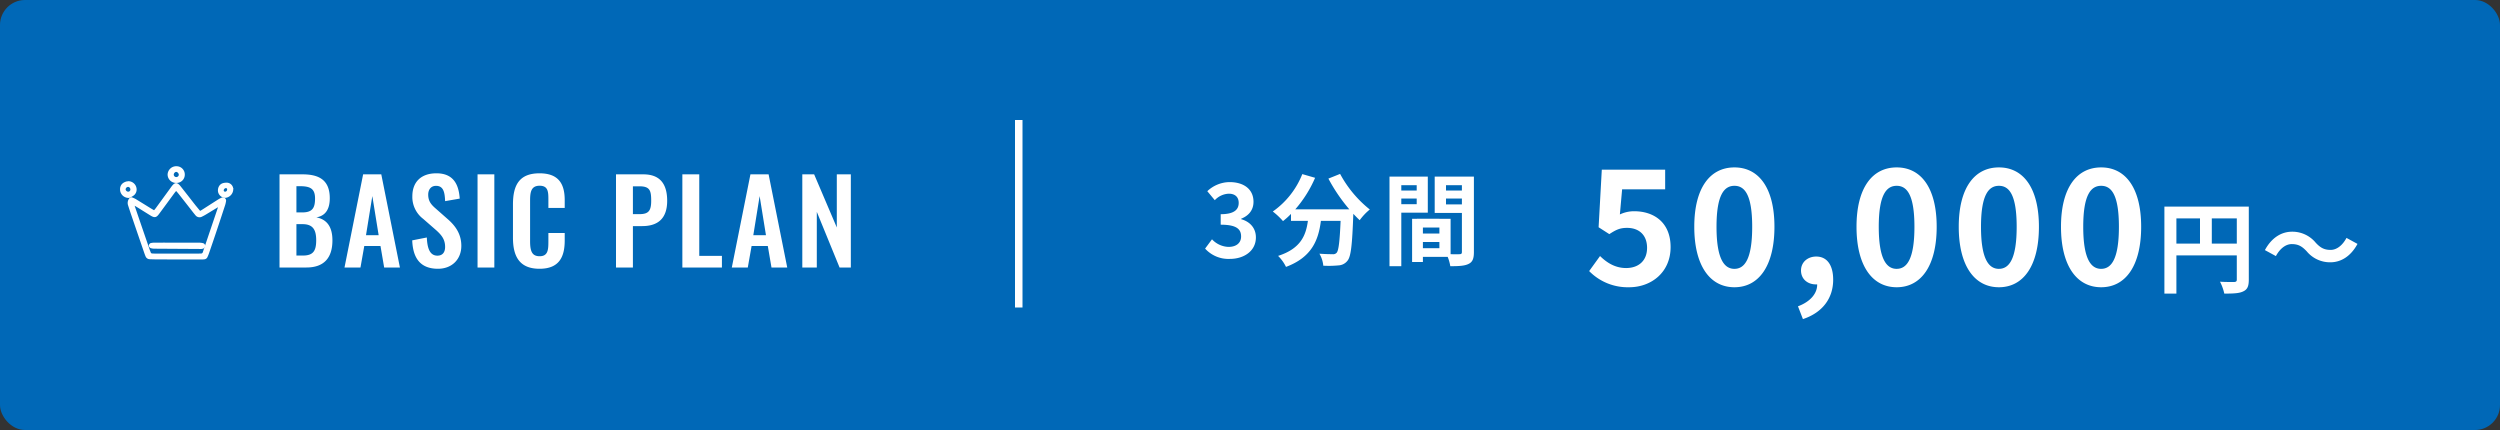 <svg xmlns="http://www.w3.org/2000/svg" width="1000" height="172" viewBox="0 0 1000 172"><rect x="0" y="0" width="1000" height="172" fill="#333333" stroke="none"/><g transform="translate(-183 -3127)"><rect width="1000" height="172" rx="10" transform="translate(183 3127)" fill="#0068b7"/><path d="M10.96.56c5.64,0,10.4-3.16,10.4-8.6,0-3.88-2.56-6.36-5.88-7.28v-.2c3.12-1.24,4.92-3.56,4.92-6.76,0-5.04-3.88-7.88-9.6-7.88a13.132,13.132,0,0,0-8.88,3.64l3,3.6a8.046,8.046,0,0,1,5.6-2.6c2.52,0,3.96,1.36,3.96,3.68,0,2.64-1.76,4.52-7.2,4.52v4.2c6.44,0,8.16,1.84,8.16,4.72,0,2.68-2.04,4.16-5.04,4.16A9.4,9.4,0,0,1,3.8-7.28L1.04-3.56A12.583,12.583,0,0,0,10.96.56Zm39.4-32.12a67.927,67.927,0,0,0,8.36,12.28H37.12a47.974,47.974,0,0,0,7.92-12.6l-5.12-1.48A33.164,33.164,0,0,1,28.12-18.4a28.606,28.606,0,0,1,4.08,3.84,30.138,30.138,0,0,0,3.2-2.88v2.8h6.76c-.8,5.84-2.88,11.08-11.92,14a15.937,15.937,0,0,1,3.16,4.4C43.76-.12,46.36-6.96,47.36-14.64h7.88c-.36,8.36-.8,11.92-1.6,12.76a1.855,1.855,0,0,1-1.6.56c-1,0-3.08-.04-5.28-.2a11.493,11.493,0,0,1,1.56,4.8,40.017,40.017,0,0,0,6.04-.12A4.827,4.827,0,0,0,58,1.28c1.4-1.68,1.88-6.4,2.32-18.48v-.28c.88.92,1.72,1.8,2.56,2.56a22.785,22.785,0,0,1,4.04-4.28A46.056,46.056,0,0,1,55.04-33.44Zm35.32,2.64v2.12H79.52v-2.12Zm-6.16,7.6V-23.6h6.16v2.28Zm10.6,3.4V-32.36H74.8V3.48h4.72v-21.4Zm7.28-3.32V-23.6h6.36v2.36Zm6.36-7.68v2.12H97.4v-2.12ZM88.16-3.72V-6.2h6.6v2.48Zm6.6-5.88h-6.6V-12h6.6Zm13.8-22.76H92.88v14.52h10.88V-2.2c0,.64-.24.88-.96.88-.52.04-2,.04-3.56,0V-15.48L85.8-15.52v.04H83.84V1.8h4.32V-.24h9.92a17.612,17.612,0,0,1,1.04,3.72c3.44,0,5.76-.12,7.32-.92,1.6-.76,2.12-2.16,2.12-4.72Z" transform="translate(664 3230)" fill="#fff"/><path d="M2.806,0H13.57c6.9,0,10.4-3.726,10.4-10.856,0-5.244-2.07-8.372-6.44-9.2,3.5-.552,5.382-3.082,5.382-7.636,0-7.36-4.37-9.568-10.9-9.568h-9.2ZM9.568-22.034V-32.522h1.38c4.14,0,6.072.966,6.072,4.922,0,3.772-1.058,5.566-5.106,5.566Zm0,17.25V-17.342H11.96c4.048,0,5.52,2.024,5.52,6.44,0,4.186-1.15,6.118-5.29,6.118ZM28.8,0H35.19l1.518-8.6h6.486L44.666,0h6.3L43.516-37.26H36.248Zm8.6-12.926,2.53-15.64,2.53,15.64ZM66.194.506c5.566,0,9.338-3.772,9.338-9.154,0-4.922-2.53-8.188-5.566-10.81L65.32-23.552c-1.978-1.7-3.036-3.082-3.036-5.612,0-1.978,1.1-3.5,3.128-3.5,2.99,0,3.5,2.622,3.634,6.118l5.842-1.012c-.368-5.428-2.346-10.12-9.338-10.12-5.934,0-9.614,3.312-9.614,9.2a11,11,0,0,0,4.324,9.016l4.692,4.094c2.438,2.116,4.094,3.91,4.094,7.13,0,2.024-.92,3.5-3.082,3.5-2.99,0-4.048-2.852-4.232-7.268l-5.842,1.15C56.166-3.45,59.386.506,66.194.506ZM82.018,0h6.716V-37.26H82.018Zm24.794.506c7.866,0,10.074-4.738,10.074-11.316V-13.8h-6.532v3.358c0,3.312-.138,5.934-3.5,5.934-2.99,0-3.818-1.932-3.818-5.98V-26.634c0-3.4.322-6.072,3.818-6.072,3.45,0,3.5,2.53,3.5,5.658v3.22h6.532v-3.128c0-6.486-2.438-10.718-10.074-10.718-8.188,0-10.626,4.83-10.626,12.466v13.294C96.186-4.646,98.624.506,106.812.506ZM137.4,0h6.762V-16.56h3.726c6.026,0,9.982-2.806,9.982-10.12,0-6.716-2.852-10.58-9.522-10.58H137.4Zm6.762-21.344V-32.476h2.622c4.186,0,4.692,1.748,4.692,5.75,0,3.956-.966,5.382-4.692,5.382ZM163.944,0h15.824V-4.646h-9.062V-37.26h-6.762Zm19.78,0h6.394l1.518-8.6h6.486L199.594,0h6.3l-7.452-37.26h-7.268Zm8.6-12.926,2.53-15.64,2.53,15.64ZM211.922,0h5.8V-22.264L226.826,0h4.508V-37.26h-5.612v21.252L216.66-37.26h-4.738Z" transform="translate(292 3234)" fill="#fff"/><path d="M17.664.9C26.432.9,34.24-4.992,34.24-15.168c0-9.856-6.656-14.336-14.592-14.336a13.252,13.252,0,0,0-5.7,1.28l.9-10.048H32.064v-7.872H6.72L5.44-23.1l4.288,2.752c2.752-1.792,4.288-2.5,7.1-2.5,4.8,0,8,2.88,8,8,0,5.184-3.456,8.064-8.384,8.064-4.416,0-7.744-2.176-10.432-4.8L1.664-5.568A21.586,21.586,0,0,0,17.664.9ZM59.776.9c9.728,0,16-8.512,16-24.192,0-15.552-6.272-23.744-16-23.744S43.712-38.912,43.712-23.3C43.712-7.616,50.048.9,59.776.9Zm0-7.36c-4.1,0-7.168-3.968-7.168-16.832,0-12.8,3.072-16.384,7.168-16.384s7.1,3.584,7.1,16.384C66.88-10.432,63.872-6.464,59.776-6.464Zm27.392,20.1c7.744-2.56,12.1-8.256,12.1-15.744,0-5.824-2.432-9.28-6.784-9.28-3.328,0-6.08,2.176-6.08,5.568,0,3.584,2.816,5.568,5.888,5.568h.576c.064,3.584-2.688,6.912-7.68,8.768ZM124.672.9c9.728,0,16-8.512,16-24.192,0-15.552-6.272-23.744-16-23.744S108.608-38.912,108.608-23.3C108.608-7.616,114.944.9,124.672.9Zm0-7.36c-4.1,0-7.168-3.968-7.168-16.832,0-12.8,3.072-16.384,7.168-16.384s7.1,3.584,7.1,16.384C131.776-10.432,128.768-6.464,124.672-6.464ZM165.568.9c9.728,0,16-8.512,16-24.192,0-15.552-6.272-23.744-16-23.744S149.5-38.912,149.5-23.3C149.5-7.616,155.84.9,165.568.9Zm0-7.36c-4.1,0-7.168-3.968-7.168-16.832,0-12.8,3.072-16.384,7.168-16.384s7.1,3.584,7.1,16.384C172.672-10.432,169.664-6.464,165.568-6.464ZM206.464.9c9.728,0,16-8.512,16-24.192,0-15.552-6.272-23.744-16-23.744S190.4-38.912,190.4-23.3C190.4-7.616,196.736.9,206.464.9Zm0-7.36c-4.1,0-7.168-3.968-7.168-16.832,0-12.8,3.072-16.384,7.168-16.384s7.1,3.584,7.1,16.384C213.568-10.432,210.56-6.464,206.464-6.464Zm44.256-10.1V-26.64h10v10.08ZM236.56-26.64H246v10.08h-9.44Zm28.96-4.72H231.76V3.44h4.8V-11.84h24.16v9.68c0,.68-.28.92-1.04.96-.8,0-3.4.04-5.68-.12a19.443,19.443,0,0,1,1.72,4.76c3.56,0,5.96-.08,7.56-.88,1.68-.76,2.24-2.08,2.24-4.68Zm23.16,17.88a12.1,12.1,0,0,0,9.44,4.4c4.28,0,8.2-2.4,10.88-7.36l-4.4-2.4c-1.52,2.84-3.8,4.8-6.36,4.8-2.76,0-4.24-1.04-5.96-2.88a12.1,12.1,0,0,0-9.44-4.4c-4.28,0-8.2,2.4-10.88,7.36l4.4,2.4c1.52-2.84,3.8-4.8,6.36-4.8C285.52-16.36,286.96-15.28,288.68-13.48Z" transform="translate(817 3241)" fill="#fff"/><rect width="3" height="75" transform="translate(589 3175)" fill="#fff"/><g transform="translate(231.523 3194)"><path d="M38.636,7.886A3.017,3.017,0,0,1,35.9,10.7a2.54,2.54,0,0,1-2.336-1.939,2.872,2.872,0,0,1,.3-1.939c.491-.829,1.2-1.18,2.64-1.2a2.121,2.121,0,0,1,2.126,2.266Zm-1.425-.035a1.077,1.077,0,0,0-.9-1.063,1.476,1.476,0,0,0-1.449,1.168,1.064,1.064,0,0,0,.409,1.11,1.991,1.991,0,0,0,.467.152A1.279,1.279,0,0,0,37,8.564a1.716,1.716,0,0,0,.2-.713Z" transform="translate(5.639 0.945)" fill="#fff" stroke="#fff" stroke-width="1"/><path d="M39.982,11.516a.783.783,0,0,1,.993.806,10.654,10.654,0,0,1-.315,1.472c-1.028,3.142-2.056,6.285-3.107,9.4-1.063,3.213-2.161,6.413-3.259,9.614a15.537,15.537,0,0,1-.748,1.892,1.013,1.013,0,0,1-.794.561,7.232,7.232,0,0,1-1.016.047H21.817c-2.535-.012-5.082,0-7.64-.012-1.1,0-2.2-.047-3.294-.082a1.31,1.31,0,0,1-1.168-.864c-.2-.456-.374-.946-.537-1.414-1.635-4.8-3.294-9.591-4.93-14.4-.526-1.519-1.028-3.037-1.519-4.579a2.419,2.419,0,0,1,.5-2.36.468.468,0,0,1,.421-.164,12.292,12.292,0,0,1,1.39.619c1.939,1.2,3.89,2.395,5.829,3.6.5.315,1.028.607,1.542.911.269.187.491.035.654-.14a10.789,10.789,0,0,0,.794-.981c1.846-2.535,3.7-5.07,5.537-7.6.257-.339.467-.689.748-1.028,1.063-1.367,1.589-1.39,2.734.035,2.009,2.512,3.972,5.07,5.958,7.6.6.724,1.18,1.437,1.776,2.149a.711.711,0,0,0,.935.117q.859-.526,1.717-1.086c1.857-1.18,3.7-2.383,5.561-3.551a9.451,9.451,0,0,1,1.145-.561Zm-1.18,2.9a.46.46,0,0,0-.117-.2c-.035-.047-.152-.082-.187-.047-1.671.993-3.329,2.033-5,3.026a19.356,19.356,0,0,1-2,1.1,1.539,1.539,0,0,1-1.846-.421c-.315-.386-.643-.783-.958-1.18-1.869-2.395-3.75-4.813-5.642-7.208-.409-.526-.864-1.051-1.32-1.542a.459.459,0,0,0-.444-.012,9.2,9.2,0,0,0-.829.958c-2.056,2.792-4.1,5.607-6.18,8.4-.958,1.3-1.367,1.367-2.757.537-1.869-1.145-3.738-2.336-5.607-3.493-.444-.257-.876-.491-1.332-.724a.165.165,0,0,0-.164.07.374.374,0,0,0-.117.222,1.4,1.4,0,0,0,.082.491q3,8.8,6.016,17.546c.14.409.3.783.444,1.18a1.144,1.144,0,0,0,1.168.806c.5.035,1.016.035,1.519.035H30.321c.339,0,.678-.012,1.016-.012A1.289,1.289,0,0,0,32.669,33c.526-1.624,1.086-3.213,1.624-4.813,1.437-4.252,2.874-8.516,4.311-12.757a5.537,5.537,0,0,0,.2-.993Z" transform="translate(0.438 0.972)" fill="#fff" stroke="#fff" stroke-width="1"/><path d="M31.407,26.967a.752.752,0,0,1-.385.561,2.287,2.287,0,0,1-.981.164q-9.252-.053-18.493-.117a4.562,4.562,0,0,1-1.25-.187.8.8,0,0,1-.467-.526.8.8,0,0,1,.444-.561,7.165,7.165,0,0,1,1.507-.14c2.956-.012,14.778,0,17.733.012a5.681,5.681,0,0,1,1.484.2.744.744,0,0,1,.421.572Z" transform="translate(1.654 4.399)" fill="#fff" stroke="#fff" stroke-width="1"/><path d="M19.493,0a2.787,2.787,0,0,1,2.663,2.8,2.806,2.806,0,0,1-2.885,2.874,2.9,2.9,0,0,1-2.991-2.8A2.947,2.947,0,0,1,19.493,0Zm1.262,2.874a1.735,1.735,0,0,0-1.6-1.635A1.7,1.7,0,0,0,17.74,2.757a1.514,1.514,0,1,0,3.026.117Z" transform="translate(2.738 0)" fill="#fff" stroke="#fff" stroke-width="1"/><path d="M5.608,7.636a2.5,2.5,0,0,1-.9,2.266,7.746,7.746,0,0,1-1.519.864,1.031,1.031,0,0,1-.5.035A2.911,2.911,0,0,1,0,7.974c-.047-1.635.958-2.547,2.64-2.85A2.834,2.834,0,0,1,5.608,7.636ZM2.734,9.318a1.366,1.366,0,0,0,1.39-1.472A1.5,1.5,0,0,0,2.675,6.4,1.575,1.575,0,0,0,1.227,7.9,1.574,1.574,0,0,0,2.745,9.318Z" transform="translate(0 0.857)" fill="#fff" stroke="#fff" stroke-width="1"/></g></g></svg>